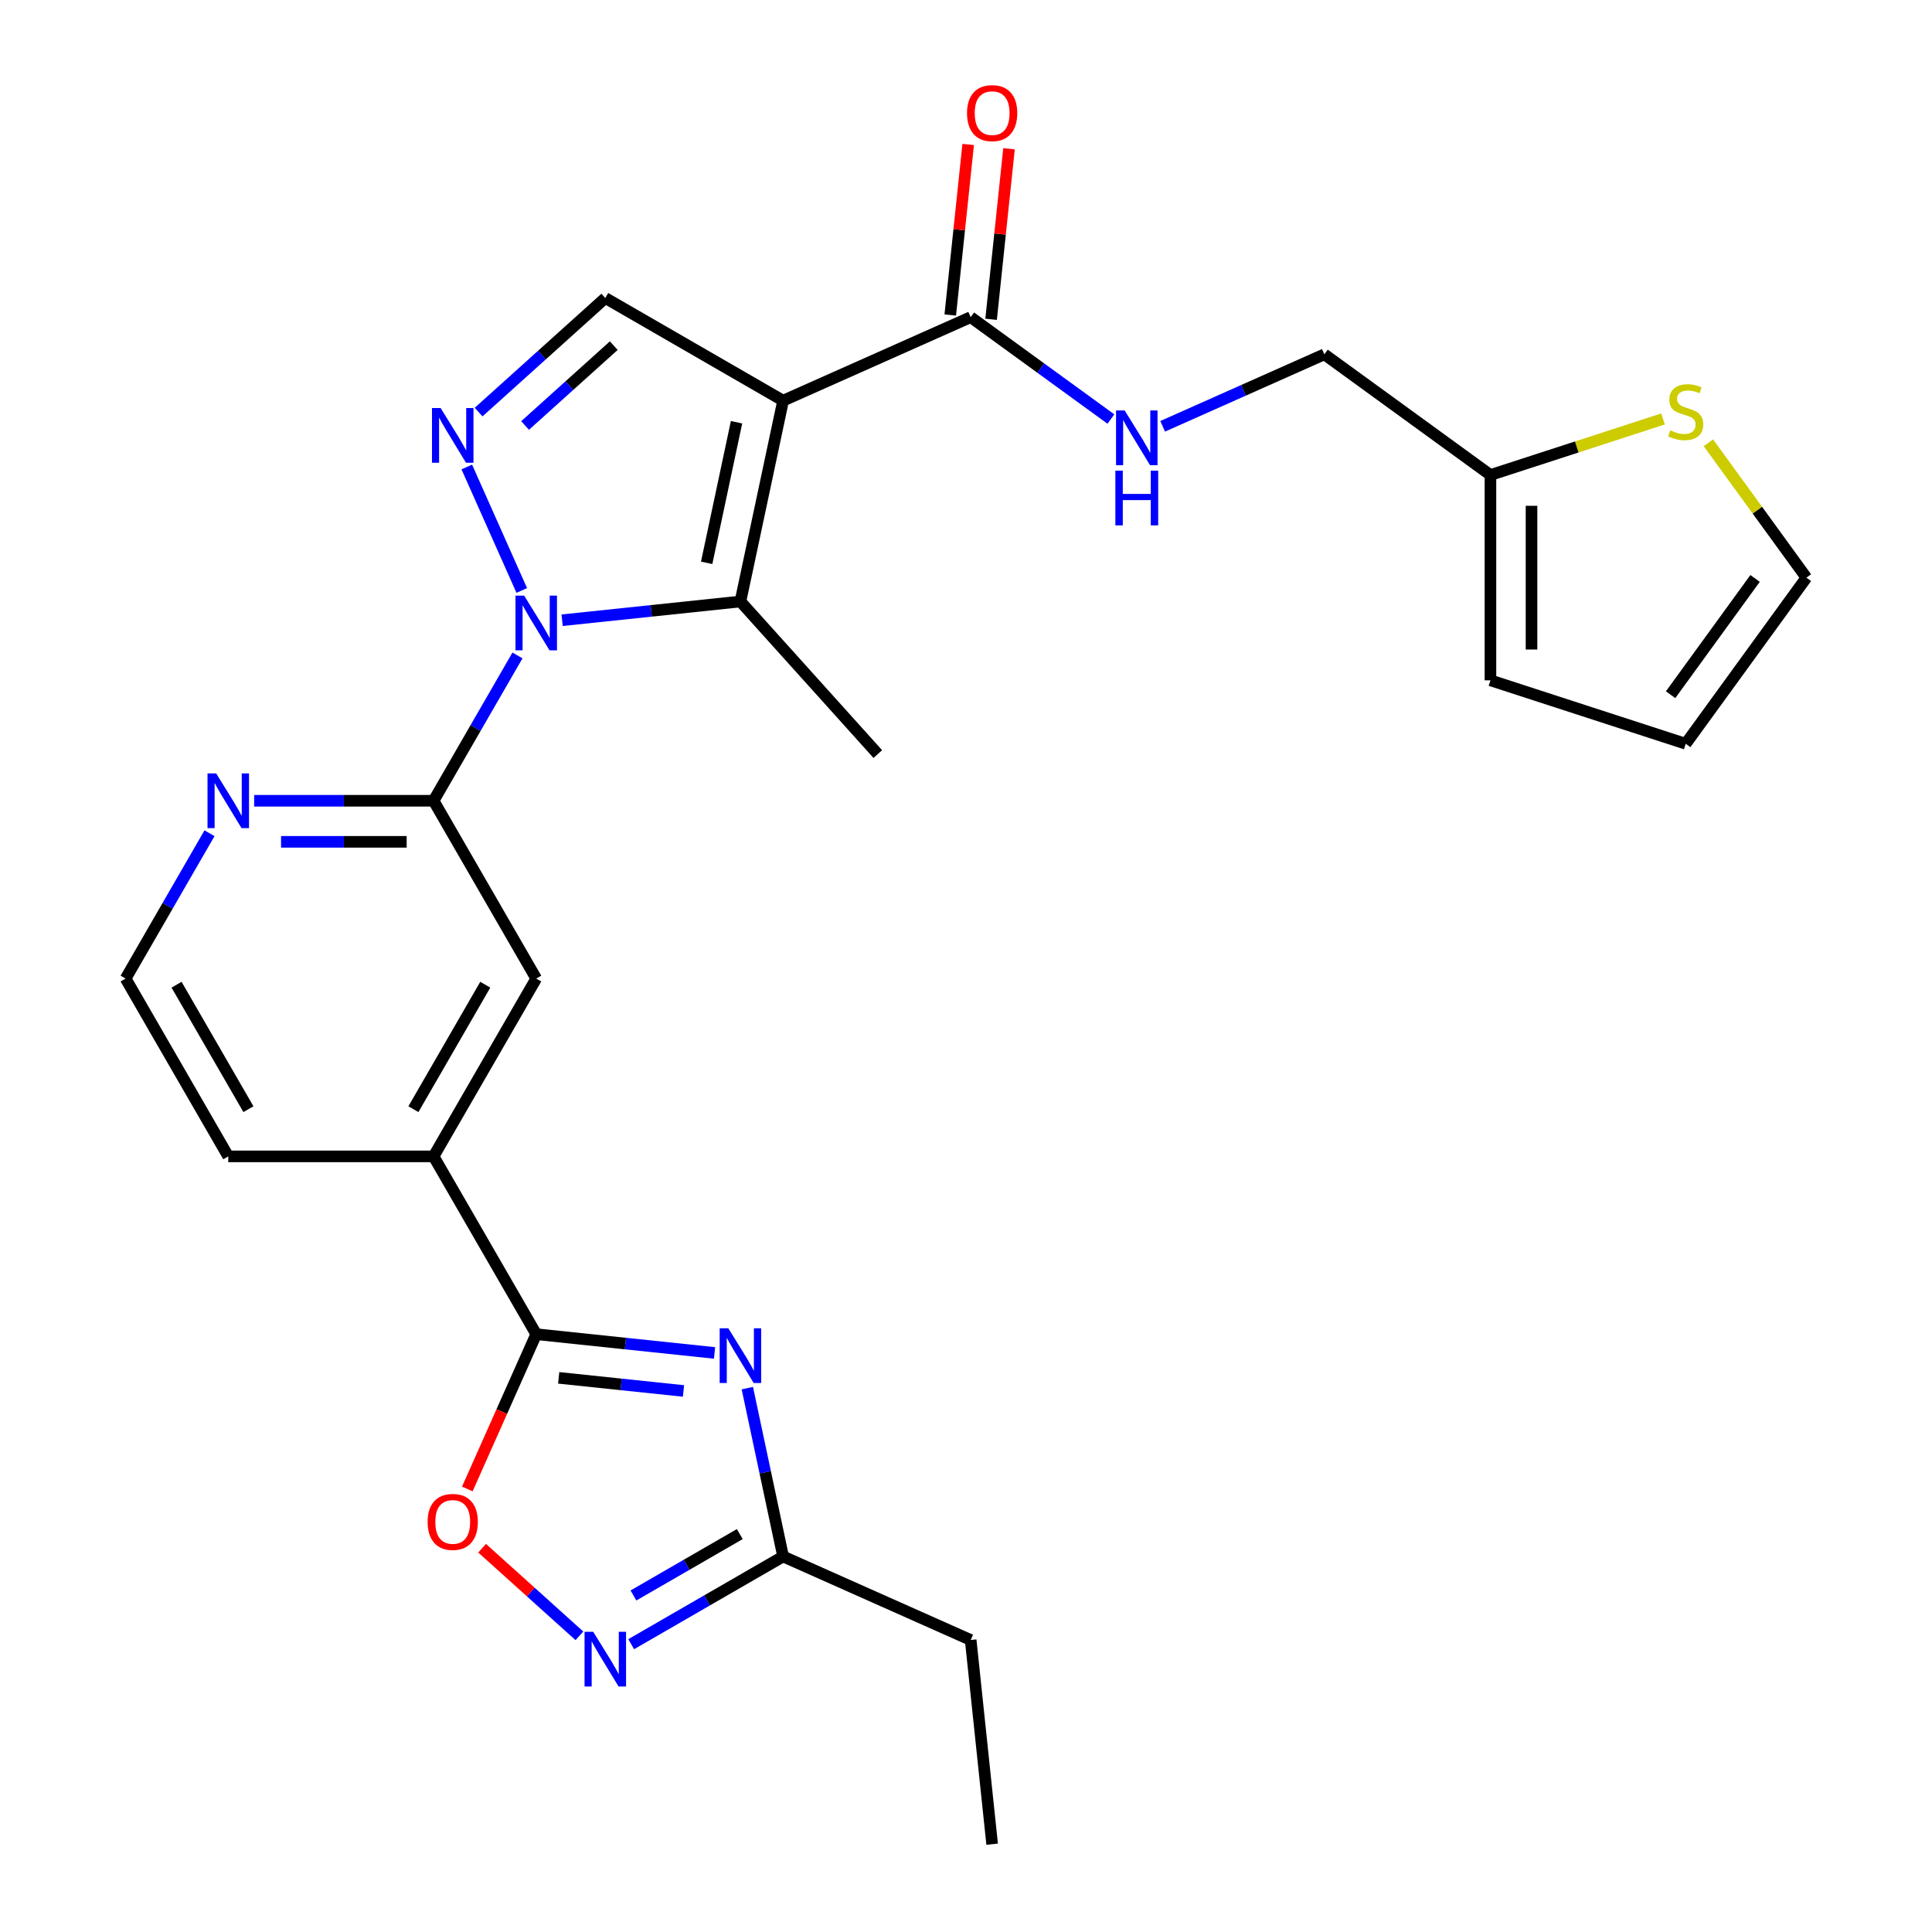 <?xml version='1.0' encoding='iso-8859-1'?>
<svg version='1.1' baseProfile='full'
              xmlns='http://www.w3.org/2000/svg'
                      xmlns:rdkit='http://www.rdkit.org/xml'
                      xmlns:xlink='http://www.w3.org/1999/xlink'
                  xml:space='preserve'
width='1000px' height='1000px' viewBox='0 0 1000 1000'>
<!-- END OF HEADER -->
<rect style='opacity:1.0;fill:#FFFFFF;stroke:none' width='1000' height='1000' x='0' y='0'> </rect>
<path class='bond-1' d='M 290.95,321.033 L 337.096,316.183' style='fill:none;fill-rule:evenodd;stroke:#0000FF;stroke-width:6px;stroke-linecap:butt;stroke-linejoin:miter;stroke-opacity:1' />
<path class='bond-1' d='M 337.096,316.183 L 383.242,311.332' style='fill:none;fill-rule:evenodd;stroke:#000000;stroke-width:6px;stroke-linecap:butt;stroke-linejoin:miter;stroke-opacity:1' />
<path class='bond-2' d='M 270.066,305.624 L 241.611,241.714' style='fill:none;fill-rule:evenodd;stroke:#0000FF;stroke-width:6px;stroke-linecap:butt;stroke-linejoin:miter;stroke-opacity:1' />
<path class='bond-5' d='M 267.844,339.257 L 246.131,376.866' style='fill:none;fill-rule:evenodd;stroke:#0000FF;stroke-width:6px;stroke-linecap:butt;stroke-linejoin:miter;stroke-opacity:1' />
<path class='bond-5' d='M 246.131,376.866 L 224.418,414.474' style='fill:none;fill-rule:evenodd;stroke:#000000;stroke-width:6px;stroke-linecap:butt;stroke-linejoin:miter;stroke-opacity:1' />
<path class='bond-0' d='M 405.337,207.383 L 383.242,311.332' style='fill:none;fill-rule:evenodd;stroke:#000000;stroke-width:6px;stroke-linecap:butt;stroke-linejoin:miter;stroke-opacity:1' />
<path class='bond-0' d='M 381.233,218.557 L 365.767,291.321' style='fill:none;fill-rule:evenodd;stroke:#000000;stroke-width:6px;stroke-linecap:butt;stroke-linejoin:miter;stroke-opacity:1' />
<path class='bond-8' d='M 405.337,207.383 L 502.421,164.159' style='fill:none;fill-rule:evenodd;stroke:#000000;stroke-width:6px;stroke-linecap:butt;stroke-linejoin:miter;stroke-opacity:1' />
<path class='bond-27' d='M 405.337,207.383 L 313.304,154.248' style='fill:none;fill-rule:evenodd;stroke:#000000;stroke-width:6px;stroke-linecap:butt;stroke-linejoin:miter;stroke-opacity:1' />
<path class='bond-22' d='M 383.242,311.332 L 454.351,390.307' style='fill:none;fill-rule:evenodd;stroke:#000000;stroke-width:6px;stroke-linecap:butt;stroke-linejoin:miter;stroke-opacity:1' />
<path class='bond-6' d='M 247.726,213.295 L 280.515,183.771' style='fill:none;fill-rule:evenodd;stroke:#0000FF;stroke-width:6px;stroke-linecap:butt;stroke-linejoin:miter;stroke-opacity:1' />
<path class='bond-6' d='M 280.515,183.771 L 313.304,154.248' style='fill:none;fill-rule:evenodd;stroke:#000000;stroke-width:6px;stroke-linecap:butt;stroke-linejoin:miter;stroke-opacity:1' />
<path class='bond-6' d='M 271.784,220.233 L 294.736,199.566' style='fill:none;fill-rule:evenodd;stroke:#0000FF;stroke-width:6px;stroke-linecap:butt;stroke-linejoin:miter;stroke-opacity:1' />
<path class='bond-6' d='M 294.736,199.566 L 317.689,178.9' style='fill:none;fill-rule:evenodd;stroke:#000000;stroke-width:6px;stroke-linecap:butt;stroke-linejoin:miter;stroke-opacity:1' />
<path class='bond-3' d='M 369.845,700.275 L 323.699,695.425' style='fill:none;fill-rule:evenodd;stroke:#0000FF;stroke-width:6px;stroke-linecap:butt;stroke-linejoin:miter;stroke-opacity:1' />
<path class='bond-3' d='M 323.699,695.425 L 277.553,690.575' style='fill:none;fill-rule:evenodd;stroke:#000000;stroke-width:6px;stroke-linecap:butt;stroke-linejoin:miter;stroke-opacity:1' />
<path class='bond-3' d='M 353.78,719.958 L 321.478,716.563' style='fill:none;fill-rule:evenodd;stroke:#0000FF;stroke-width:6px;stroke-linecap:butt;stroke-linejoin:miter;stroke-opacity:1' />
<path class='bond-3' d='M 321.478,716.563 L 289.175,713.168' style='fill:none;fill-rule:evenodd;stroke:#000000;stroke-width:6px;stroke-linecap:butt;stroke-linejoin:miter;stroke-opacity:1' />
<path class='bond-10' d='M 386.817,718.5 L 396.077,762.066' style='fill:none;fill-rule:evenodd;stroke:#0000FF;stroke-width:6px;stroke-linecap:butt;stroke-linejoin:miter;stroke-opacity:1' />
<path class='bond-10' d='M 396.077,762.066 L 405.337,805.632' style='fill:none;fill-rule:evenodd;stroke:#000000;stroke-width:6px;stroke-linecap:butt;stroke-linejoin:miter;stroke-opacity:1' />
<path class='bond-4' d='M 277.553,690.575 L 224.418,598.541' style='fill:none;fill-rule:evenodd;stroke:#000000;stroke-width:6px;stroke-linecap:butt;stroke-linejoin:miter;stroke-opacity:1' />
<path class='bond-9' d='M 277.553,690.575 L 259.72,730.628' style='fill:none;fill-rule:evenodd;stroke:#000000;stroke-width:6px;stroke-linecap:butt;stroke-linejoin:miter;stroke-opacity:1' />
<path class='bond-9' d='M 259.72,730.628 L 241.887,770.682' style='fill:none;fill-rule:evenodd;stroke:#FF0000;stroke-width:6px;stroke-linecap:butt;stroke-linejoin:miter;stroke-opacity:1' />
<path class='bond-12' d='M 224.418,414.474 L 277.553,506.508' style='fill:none;fill-rule:evenodd;stroke:#000000;stroke-width:6px;stroke-linecap:butt;stroke-linejoin:miter;stroke-opacity:1' />
<path class='bond-13' d='M 224.418,414.474 L 177.98,414.474' style='fill:none;fill-rule:evenodd;stroke:#000000;stroke-width:6px;stroke-linecap:butt;stroke-linejoin:miter;stroke-opacity:1' />
<path class='bond-13' d='M 177.98,414.474 L 131.543,414.474' style='fill:none;fill-rule:evenodd;stroke:#0000FF;stroke-width:6px;stroke-linecap:butt;stroke-linejoin:miter;stroke-opacity:1' />
<path class='bond-13' d='M 210.486,435.728 L 177.98,435.728' style='fill:none;fill-rule:evenodd;stroke:#000000;stroke-width:6px;stroke-linecap:butt;stroke-linejoin:miter;stroke-opacity:1' />
<path class='bond-13' d='M 177.98,435.728 L 145.474,435.728' style='fill:none;fill-rule:evenodd;stroke:#0000FF;stroke-width:6px;stroke-linecap:butt;stroke-linejoin:miter;stroke-opacity:1' />
<path class='bond-7' d='M 299.907,846.705 L 274.721,824.028' style='fill:none;fill-rule:evenodd;stroke:#0000FF;stroke-width:6px;stroke-linecap:butt;stroke-linejoin:miter;stroke-opacity:1' />
<path class='bond-7' d='M 274.721,824.028 L 249.535,801.35' style='fill:none;fill-rule:evenodd;stroke:#FF0000;stroke-width:6px;stroke-linecap:butt;stroke-linejoin:miter;stroke-opacity:1' />
<path class='bond-29' d='M 326.7,851.033 L 366.019,828.333' style='fill:none;fill-rule:evenodd;stroke:#0000FF;stroke-width:6px;stroke-linecap:butt;stroke-linejoin:miter;stroke-opacity:1' />
<path class='bond-29' d='M 366.019,828.333 L 405.337,805.632' style='fill:none;fill-rule:evenodd;stroke:#000000;stroke-width:6px;stroke-linecap:butt;stroke-linejoin:miter;stroke-opacity:1' />
<path class='bond-29' d='M 327.869,825.816 L 355.392,809.926' style='fill:none;fill-rule:evenodd;stroke:#0000FF;stroke-width:6px;stroke-linecap:butt;stroke-linejoin:miter;stroke-opacity:1' />
<path class='bond-29' d='M 355.392,809.926 L 382.915,794.036' style='fill:none;fill-rule:evenodd;stroke:#000000;stroke-width:6px;stroke-linecap:butt;stroke-linejoin:miter;stroke-opacity:1' />
<path class='bond-14' d='M 502.421,164.159 L 538.71,190.525' style='fill:none;fill-rule:evenodd;stroke:#000000;stroke-width:6px;stroke-linecap:butt;stroke-linejoin:miter;stroke-opacity:1' />
<path class='bond-14' d='M 538.71,190.525 L 574.999,216.89' style='fill:none;fill-rule:evenodd;stroke:#0000FF;stroke-width:6px;stroke-linecap:butt;stroke-linejoin:miter;stroke-opacity:1' />
<path class='bond-18' d='M 512.99,165.27 L 517.629,121.134' style='fill:none;fill-rule:evenodd;stroke:#000000;stroke-width:6px;stroke-linecap:butt;stroke-linejoin:miter;stroke-opacity:1' />
<path class='bond-18' d='M 517.629,121.134 L 522.267,76.998' style='fill:none;fill-rule:evenodd;stroke:#FF0000;stroke-width:6px;stroke-linecap:butt;stroke-linejoin:miter;stroke-opacity:1' />
<path class='bond-18' d='M 491.852,163.048 L 496.491,118.912' style='fill:none;fill-rule:evenodd;stroke:#000000;stroke-width:6px;stroke-linecap:butt;stroke-linejoin:miter;stroke-opacity:1' />
<path class='bond-18' d='M 496.491,118.912 L 501.13,74.776' style='fill:none;fill-rule:evenodd;stroke:#FF0000;stroke-width:6px;stroke-linecap:butt;stroke-linejoin:miter;stroke-opacity:1' />
<path class='bond-25' d='M 405.337,805.632 L 502.421,848.856' style='fill:none;fill-rule:evenodd;stroke:#000000;stroke-width:6px;stroke-linecap:butt;stroke-linejoin:miter;stroke-opacity:1' />
<path class='bond-11' d='M 224.418,598.541 L 277.553,506.508' style='fill:none;fill-rule:evenodd;stroke:#000000;stroke-width:6px;stroke-linecap:butt;stroke-linejoin:miter;stroke-opacity:1' />
<path class='bond-11' d='M 213.981,574.109 L 251.176,509.686' style='fill:none;fill-rule:evenodd;stroke:#000000;stroke-width:6px;stroke-linecap:butt;stroke-linejoin:miter;stroke-opacity:1' />
<path class='bond-28' d='M 224.418,598.541 L 118.146,598.541' style='fill:none;fill-rule:evenodd;stroke:#000000;stroke-width:6px;stroke-linecap:butt;stroke-linejoin:miter;stroke-opacity:1' />
<path class='bond-23' d='M 108.437,431.291 L 86.724,468.899' style='fill:none;fill-rule:evenodd;stroke:#0000FF;stroke-width:6px;stroke-linecap:butt;stroke-linejoin:miter;stroke-opacity:1' />
<path class='bond-23' d='M 86.724,468.899 L 65.011,506.508' style='fill:none;fill-rule:evenodd;stroke:#000000;stroke-width:6px;stroke-linecap:butt;stroke-linejoin:miter;stroke-opacity:1' />
<path class='bond-21' d='M 601.793,220.659 L 643.636,202.029' style='fill:none;fill-rule:evenodd;stroke:#0000FF;stroke-width:6px;stroke-linecap:butt;stroke-linejoin:miter;stroke-opacity:1' />
<path class='bond-21' d='M 643.636,202.029 L 685.479,183.399' style='fill:none;fill-rule:evenodd;stroke:#000000;stroke-width:6px;stroke-linecap:butt;stroke-linejoin:miter;stroke-opacity:1' />
<path class='bond-15' d='M 860.788,216.838 L 816.121,231.351' style='fill:none;fill-rule:evenodd;stroke:#CCCC00;stroke-width:6px;stroke-linecap:butt;stroke-linejoin:miter;stroke-opacity:1' />
<path class='bond-15' d='M 816.121,231.351 L 771.455,245.864' style='fill:none;fill-rule:evenodd;stroke:#000000;stroke-width:6px;stroke-linecap:butt;stroke-linejoin:miter;stroke-opacity:1' />
<path class='bond-17' d='M 884.261,229.179 L 909.625,264.089' style='fill:none;fill-rule:evenodd;stroke:#CCCC00;stroke-width:6px;stroke-linecap:butt;stroke-linejoin:miter;stroke-opacity:1' />
<path class='bond-17' d='M 909.625,264.089 L 934.989,299' style='fill:none;fill-rule:evenodd;stroke:#000000;stroke-width:6px;stroke-linecap:butt;stroke-linejoin:miter;stroke-opacity:1' />
<path class='bond-16' d='M 771.455,245.864 L 685.479,183.399' style='fill:none;fill-rule:evenodd;stroke:#000000;stroke-width:6px;stroke-linecap:butt;stroke-linejoin:miter;stroke-opacity:1' />
<path class='bond-19' d='M 771.455,245.864 L 771.455,352.135' style='fill:none;fill-rule:evenodd;stroke:#000000;stroke-width:6px;stroke-linecap:butt;stroke-linejoin:miter;stroke-opacity:1' />
<path class='bond-19' d='M 792.709,261.805 L 792.709,336.194' style='fill:none;fill-rule:evenodd;stroke:#000000;stroke-width:6px;stroke-linecap:butt;stroke-linejoin:miter;stroke-opacity:1' />
<path class='bond-30' d='M 934.989,299 L 872.525,384.975' style='fill:none;fill-rule:evenodd;stroke:#000000;stroke-width:6px;stroke-linecap:butt;stroke-linejoin:miter;stroke-opacity:1' />
<path class='bond-30' d='M 908.424,299.403 L 864.699,359.586' style='fill:none;fill-rule:evenodd;stroke:#000000;stroke-width:6px;stroke-linecap:butt;stroke-linejoin:miter;stroke-opacity:1' />
<path class='bond-20' d='M 771.455,352.135 L 872.525,384.975' style='fill:none;fill-rule:evenodd;stroke:#000000;stroke-width:6px;stroke-linecap:butt;stroke-linejoin:miter;stroke-opacity:1' />
<path class='bond-24' d='M 65.011,506.508 L 118.146,598.541' style='fill:none;fill-rule:evenodd;stroke:#000000;stroke-width:6px;stroke-linecap:butt;stroke-linejoin:miter;stroke-opacity:1' />
<path class='bond-24' d='M 91.388,509.686 L 128.583,574.109' style='fill:none;fill-rule:evenodd;stroke:#000000;stroke-width:6px;stroke-linecap:butt;stroke-linejoin:miter;stroke-opacity:1' />
<path class='bond-26' d='M 502.421,848.856 L 513.529,954.545' style='fill:none;fill-rule:evenodd;stroke:#000000;stroke-width:6px;stroke-linecap:butt;stroke-linejoin:miter;stroke-opacity:1' />
<path  class='atom-0' d='M 271.293 308.281
L 280.573 323.281
Q 281.493 324.761, 282.973 327.441
Q 284.453 330.121, 284.533 330.281
L 284.533 308.281
L 288.293 308.281
L 288.293 336.601
L 284.413 336.601
L 274.453 320.201
Q 273.293 318.281, 272.053 316.081
Q 270.853 313.881, 270.493 313.201
L 270.493 336.601
L 266.813 336.601
L 266.813 308.281
L 271.293 308.281
' fill='#0000FF'/>
<path  class='atom-3' d='M 228.069 211.197
L 237.349 226.197
Q 238.269 227.677, 239.749 230.357
Q 241.229 233.037, 241.309 233.197
L 241.309 211.197
L 245.069 211.197
L 245.069 239.517
L 241.189 239.517
L 231.229 223.117
Q 230.069 221.197, 228.829 218.997
Q 227.629 216.797, 227.269 216.117
L 227.269 239.517
L 223.589 239.517
L 223.589 211.197
L 228.069 211.197
' fill='#0000FF'/>
<path  class='atom-4' d='M 376.982 687.523
L 386.262 702.523
Q 387.182 704.003, 388.662 706.683
Q 390.142 709.363, 390.222 709.523
L 390.222 687.523
L 393.982 687.523
L 393.982 715.843
L 390.102 715.843
L 380.142 699.443
Q 378.982 697.523, 377.742 695.323
Q 376.542 693.123, 376.182 692.443
L 376.182 715.843
L 372.502 715.843
L 372.502 687.523
L 376.982 687.523
' fill='#0000FF'/>
<path  class='atom-8' d='M 307.044 844.608
L 316.324 859.608
Q 317.244 861.088, 318.724 863.768
Q 320.204 866.448, 320.284 866.608
L 320.284 844.608
L 324.044 844.608
L 324.044 872.928
L 320.164 872.928
L 310.204 856.528
Q 309.044 854.608, 307.804 852.408
Q 306.604 850.208, 306.244 849.528
L 306.244 872.928
L 302.564 872.928
L 302.564 844.608
L 307.044 844.608
' fill='#0000FF'/>
<path  class='atom-10' d='M 221.329 787.738
Q 221.329 780.938, 224.689 777.138
Q 228.049 773.338, 234.329 773.338
Q 240.609 773.338, 243.969 777.138
Q 247.329 780.938, 247.329 787.738
Q 247.329 794.618, 243.929 798.538
Q 240.529 802.418, 234.329 802.418
Q 228.089 802.418, 224.689 798.538
Q 221.329 794.658, 221.329 787.738
M 234.329 799.218
Q 238.649 799.218, 240.969 796.338
Q 243.329 793.418, 243.329 787.738
Q 243.329 782.178, 240.969 779.378
Q 238.649 776.538, 234.329 776.538
Q 230.009 776.538, 227.649 779.338
Q 225.329 782.138, 225.329 787.738
Q 225.329 793.458, 227.649 796.338
Q 230.009 799.218, 234.329 799.218
' fill='#FF0000'/>
<path  class='atom-14' d='M 111.886 400.314
L 121.166 415.314
Q 122.086 416.794, 123.566 419.474
Q 125.046 422.154, 125.126 422.314
L 125.126 400.314
L 128.886 400.314
L 128.886 428.634
L 125.006 428.634
L 115.046 412.234
Q 113.886 410.314, 112.646 408.114
Q 111.446 405.914, 111.086 405.234
L 111.086 428.634
L 107.406 428.634
L 107.406 400.314
L 111.886 400.314
' fill='#0000FF'/>
<path  class='atom-15' d='M 582.136 212.464
L 591.416 227.464
Q 592.336 228.944, 593.816 231.624
Q 595.296 234.304, 595.376 234.464
L 595.376 212.464
L 599.136 212.464
L 599.136 240.784
L 595.256 240.784
L 585.296 224.384
Q 584.136 222.464, 582.896 220.264
Q 581.696 218.064, 581.336 217.384
L 581.336 240.784
L 577.656 240.784
L 577.656 212.464
L 582.136 212.464
' fill='#0000FF'/>
<path  class='atom-15' d='M 577.316 243.616
L 581.156 243.616
L 581.156 255.656
L 595.636 255.656
L 595.636 243.616
L 599.476 243.616
L 599.476 271.936
L 595.636 271.936
L 595.636 258.856
L 581.156 258.856
L 581.156 271.936
L 577.316 271.936
L 577.316 243.616
' fill='#0000FF'/>
<path  class='atom-16' d='M 864.525 222.744
Q 864.845 222.864, 866.165 223.424
Q 867.485 223.984, 868.925 224.344
Q 870.405 224.664, 871.845 224.664
Q 874.525 224.664, 876.085 223.384
Q 877.645 222.064, 877.645 219.784
Q 877.645 218.224, 876.845 217.264
Q 876.085 216.304, 874.885 215.784
Q 873.685 215.264, 871.685 214.664
Q 869.165 213.904, 867.645 213.184
Q 866.165 212.464, 865.085 210.944
Q 864.045 209.424, 864.045 206.864
Q 864.045 203.304, 866.445 201.104
Q 868.885 198.904, 873.685 198.904
Q 876.965 198.904, 880.685 200.464
L 879.765 203.544
Q 876.365 202.144, 873.805 202.144
Q 871.045 202.144, 869.525 203.304
Q 868.005 204.424, 868.045 206.384
Q 868.045 207.904, 868.805 208.824
Q 869.605 209.744, 870.725 210.264
Q 871.885 210.784, 873.805 211.384
Q 876.365 212.184, 877.885 212.984
Q 879.405 213.784, 880.485 215.424
Q 881.605 217.024, 881.605 219.784
Q 881.605 223.704, 878.965 225.824
Q 876.365 227.904, 872.005 227.904
Q 869.485 227.904, 867.565 227.344
Q 865.685 226.824, 863.445 225.904
L 864.525 222.744
' fill='#CCCC00'/>
<path  class='atom-19' d='M 500.529 58.55
Q 500.529 51.75, 503.889 47.95
Q 507.249 44.15, 513.529 44.15
Q 519.809 44.15, 523.169 47.95
Q 526.529 51.75, 526.529 58.55
Q 526.529 65.43, 523.129 69.35
Q 519.729 73.23, 513.529 73.23
Q 507.289 73.23, 503.889 69.35
Q 500.529 65.47, 500.529 58.55
M 513.529 70.03
Q 517.849 70.03, 520.169 67.15
Q 522.529 64.23, 522.529 58.55
Q 522.529 52.99, 520.169 50.19
Q 517.849 47.35, 513.529 47.35
Q 509.209 47.35, 506.849 50.15
Q 504.529 52.95, 504.529 58.55
Q 504.529 64.27, 506.849 67.15
Q 509.209 70.03, 513.529 70.03
' fill='#FF0000'/>
</svg>
